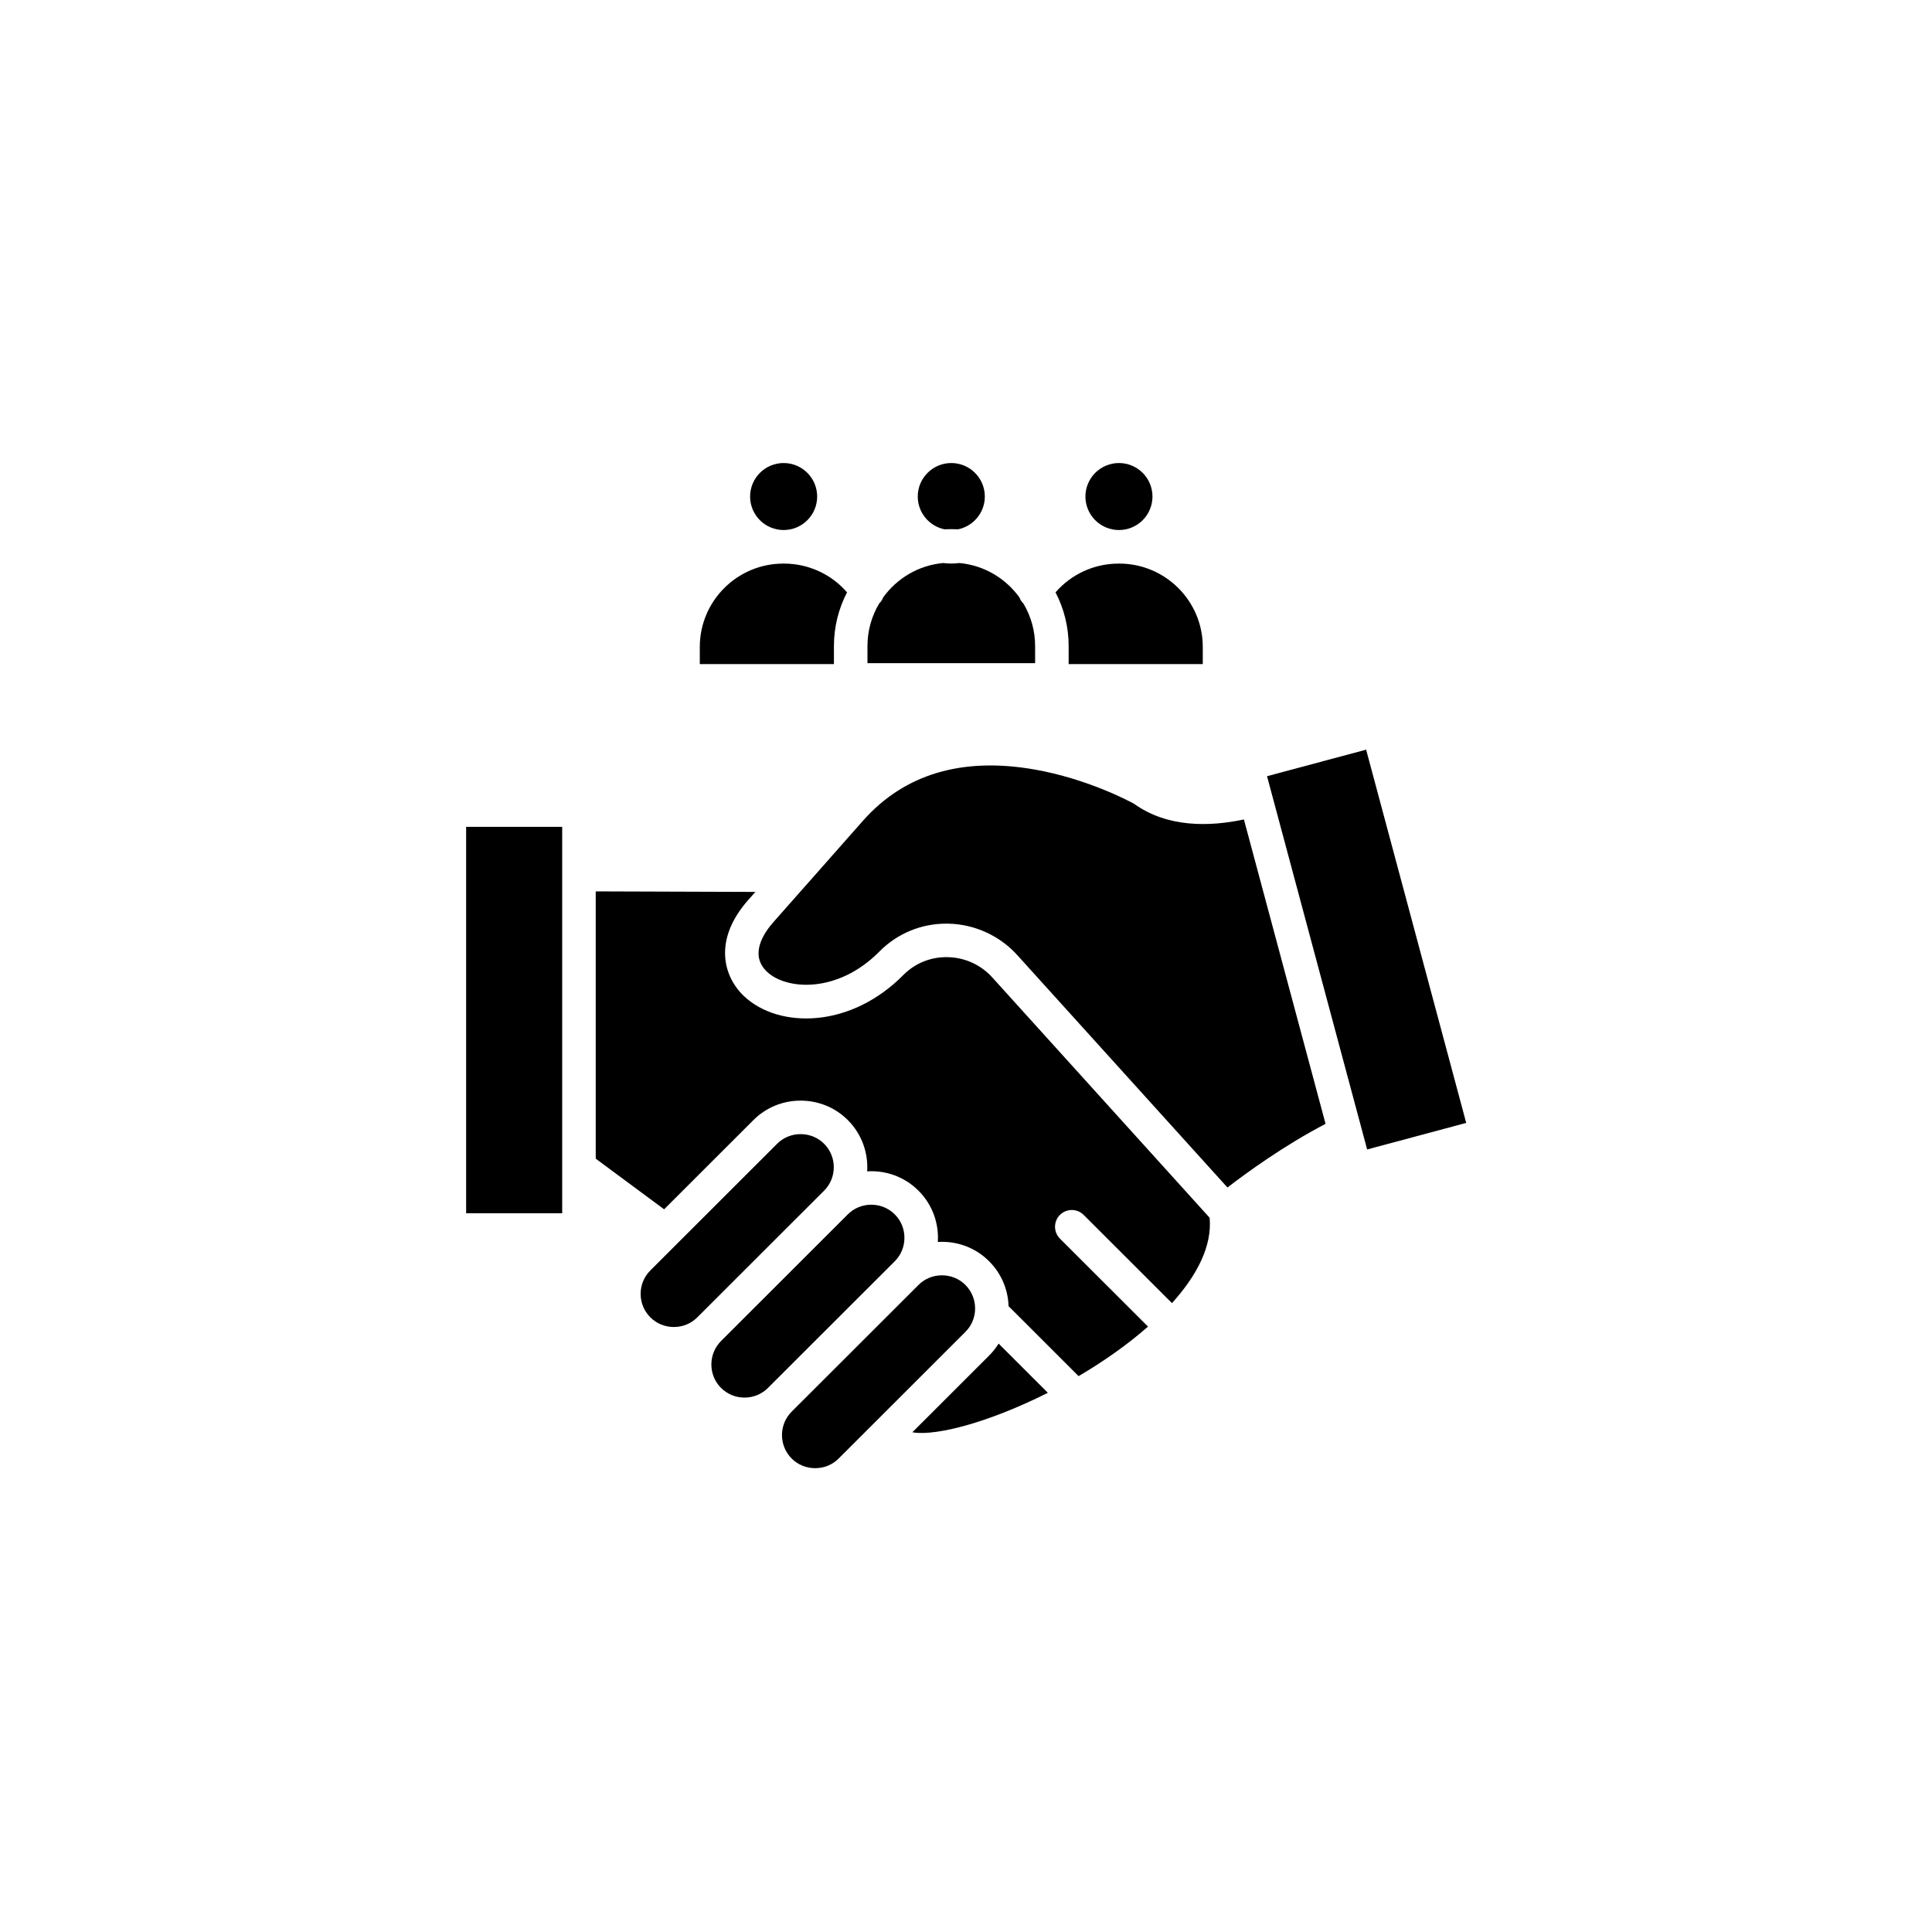 <svg xmlns="http://www.w3.org/2000/svg" xmlns:xlink="http://www.w3.org/1999/xlink" width="1080" zoomAndPan="magnify" viewBox="0 0 810 810" height="1080" preserveAspectRatio="xMidYMid meet" version="1.0"><defs><clipPath id="ea0bcd78be"><path d="M 195.402 346 L 236 346 L 236 509 L 195.402 509 Z M 195.402 346 " clip-rule="nonzero"/></clipPath><clipPath id="8fdb15e727"><path d="M 531 314 L 614.652 314 L 614.652 482 L 531 482 Z M 531 314 " clip-rule="nonzero"/></clipPath><clipPath id="7d739546ba"><path d="M 327 534 L 409 534 L 409 615.582 L 327 615.582 Z M 327 534 " clip-rule="nonzero"/></clipPath><clipPath id="3b0d9fd2e2"><path d="M 384 194.082 L 413 194.082 L 413 222 L 384 222 Z M 384 194.082 " clip-rule="nonzero"/></clipPath><clipPath id="b977ff329c"><path d="M 314 194.082 L 343 194.082 L 343 223 L 314 223 Z M 314 194.082 " clip-rule="nonzero"/></clipPath><clipPath id="c037ffd177"><path d="M 455 194.082 L 484 194.082 L 484 223 L 455 223 Z M 455 194.082 " clip-rule="nonzero"/></clipPath></defs><g clip-path="url(#ea0bcd78be)"><path fill="#000000" d="M 195.43 346.66 L 235.703 346.66 L 235.703 508.652 L 195.43 508.652 Z M 195.43 346.66 " fill-opacity="1" fill-rule="nonzero"/></g><path fill="#000000" d="M 345.5 479.52 C 342.898 476.922 339.402 475.488 335.648 475.488 C 331.914 475.488 328.426 476.922 325.816 479.527 L 284.223 521.082 L 283.922 521.383 L 278.547 526.754 L 272.66 532.637 C 267.23 538.062 267.23 546.875 272.66 552.301 C 275.277 554.914 278.773 556.355 282.512 556.355 C 286.246 556.355 289.742 554.914 292.352 552.301 L 345.5 499.199 C 350.93 493.773 350.93 484.953 345.5 479.52 Z M 345.5 479.52 " fill-opacity="1" fill-rule="nonzero"/><path fill="#000000" d="M 379.188 518.961 C 379.188 515.23 377.754 511.746 375.137 509.137 C 372.516 506.52 369.02 505.082 365.285 505.082 C 361.551 505.082 358.055 506.52 355.445 509.137 L 302.305 562.219 L 302.297 562.227 C 299.688 564.863 298.246 568.348 298.246 572.07 C 298.246 575.789 299.68 579.285 302.297 581.891 C 304.906 584.508 308.402 585.949 312.137 585.949 C 315.871 585.949 319.359 584.508 321.969 581.902 L 375.137 528.793 C 377.746 526.176 379.188 522.684 379.188 518.961 Z M 379.188 518.961 " fill-opacity="1" fill-rule="nonzero"/><g clip-path="url(#8fdb15e727)"><path fill="#000000" d="M 572.758 314.301 L 531.207 325.426 L 533.309 333.254 L 570.809 473.074 L 573.18 481.914 L 614.715 470.785 Z M 572.758 314.301 " fill-opacity="1" fill-rule="nonzero"/></g><path fill="#000000" d="M 475.449 336.984 C 472.961 335.625 455.504 326.426 433.723 322.617 C 403.488 317.324 379.379 324.461 362.062 343.809 L 337.496 371.625 L 337.414 371.703 C 337.363 371.766 337.309 371.828 337.258 371.879 L 324.234 386.629 C 320.027 391.387 314.098 400.426 321.637 407.477 C 329.805 415.113 351.219 416.52 368.562 399.066 L 368.879 398.75 C 376.34 391.305 386.207 387.242 396.758 387.242 C 397.109 387.242 397.461 387.25 397.812 387.258 C 408.727 387.531 419.172 392.332 426.492 400.426 L 514.617 497.867 C 522.527 491.766 538.359 480.223 555.746 471.18 L 521.516 343.562 C 507.211 346.605 489.5 347.082 475.449 336.984 Z M 475.449 336.984 " fill-opacity="1" fill-rule="nonzero"/><path fill="#000000" d="M 416.062 409.836 C 411.246 404.516 404.641 401.48 397.453 401.297 C 390.379 401.102 383.773 403.746 378.809 408.695 L 378.543 408.957 C 368.344 419.23 355.586 425.551 342.625 426.77 C 330.535 427.902 319.387 424.609 312.023 417.727 C 303.43 409.695 298.719 394.297 313.691 377.328 L 316.688 373.941 L 249.762 373.715 L 249.762 485.777 L 278.434 507.004 L 315.883 469.59 C 321.137 464.34 328.164 461.445 335.648 461.445 C 343.152 461.445 350.184 464.34 355.445 469.59 C 361.34 475.48 364.047 483.371 363.566 491.098 C 364.137 491.055 364.707 491.035 365.285 491.035 C 372.781 491.035 379.812 493.934 385.082 499.199 C 390.344 504.465 393.246 511.48 393.246 518.961 C 393.246 519.539 393.227 520.117 393.184 520.699 C 393.754 520.652 394.336 520.637 394.914 520.637 C 402.418 520.637 409.457 523.535 414.711 528.809 C 419.91 534.016 422.625 540.773 422.848 547.613 L 452.203 576.949 C 462.402 570.961 472.551 563.887 481.312 556.18 L 444.383 519.293 C 441.641 516.543 441.641 512.102 444.383 509.355 C 447.133 506.617 451.578 506.617 454.328 509.355 L 491.348 546.34 C 501.738 534.848 508.262 522.48 507.137 510.539 Z M 416.062 409.836 " fill-opacity="1" fill-rule="nonzero"/><path fill="#000000" d="M 414.699 568.32 L 382.508 600.484 C 385.523 601.062 392.113 601.098 403.867 597.922 C 414.656 595.008 427.152 590.055 439.32 583.938 L 418.672 563.309 C 417.574 565.09 416.246 566.777 414.699 568.32 Z M 414.699 568.32 " fill-opacity="1" fill-rule="nonzero"/><g clip-path="url(#7d739546ba)"><path fill="#000000" d="M 408.762 549.895 C 408.762 549.859 408.762 549.824 408.77 549.797 C 409.113 545.84 407.777 541.746 404.754 538.719 C 402.152 536.113 398.656 534.684 394.914 534.684 C 391.172 534.684 387.684 536.113 385.09 538.719 L 331.922 591.82 L 331.914 591.828 C 326.492 597.262 326.492 606.078 331.922 611.512 C 334.523 614.102 338.031 615.539 341.766 615.539 C 345.5 615.539 348.996 614.109 351.598 611.5 L 366.559 596.559 L 404.754 558.391 C 407.125 556.023 408.461 553.004 408.762 549.895 Z M 408.762 549.895 " fill-opacity="1" fill-rule="nonzero"/></g><path fill="#000000" d="M 433.977 270.867 C 433.977 264.363 432.195 258.262 429.074 253.039 L 429.074 253.031 C 428.32 252.309 427.758 251.441 427.406 250.492 C 427.406 250.484 427.398 250.484 427.398 250.477 C 421.641 242.484 412.602 237.008 402.258 236.051 C 401.133 236.191 399.992 236.262 398.832 236.262 C 397.672 236.262 396.531 236.191 395.406 236.051 C 385.062 237.008 376.023 242.484 370.27 250.477 C 370.27 250.484 370.258 250.492 370.258 250.492 C 369.906 251.441 369.344 252.309 368.59 253.031 L 368.59 253.039 C 365.469 258.262 363.688 264.363 363.688 270.867 L 363.688 278.031 L 433.977 278.031 Z M 433.977 270.867 " fill-opacity="1" fill-rule="nonzero"/><g clip-path="url(#3b0d9fd2e2)"><path fill="#000000" d="M 395.977 221.918 C 396.871 221.875 397.777 221.848 398.684 221.848 L 398.98 221.848 C 399.887 221.848 400.793 221.875 401.688 221.918 C 408.074 220.602 412.891 214.941 412.891 208.172 C 412.891 200.43 406.582 194.129 398.832 194.129 C 391.082 194.129 384.773 200.43 384.773 208.172 C 384.773 214.941 389.59 220.602 395.977 221.918 Z M 395.977 221.918 " fill-opacity="1" fill-rule="nonzero"/></g><path fill="#000000" d="M 349.629 270.867 C 349.629 262.758 351.613 255.094 355.129 248.344 C 348.52 240.73 338.926 236.289 328.691 236.289 L 328.391 236.289 C 309.098 236.289 293.395 251.961 293.395 271.227 L 293.395 278.426 L 349.629 278.426 Z M 349.629 270.867 " fill-opacity="1" fill-rule="nonzero"/><g clip-path="url(#b977ff329c)"><path fill="#000000" d="M 342.598 208.172 C 342.598 209.094 342.508 210.008 342.328 210.914 C 342.148 211.816 341.883 212.695 341.527 213.547 C 341.176 214.398 340.742 215.211 340.23 215.977 C 339.719 216.742 339.133 217.453 338.48 218.105 C 337.828 218.758 337.117 219.34 336.352 219.852 C 335.586 220.363 334.773 220.797 333.922 221.148 C 333.066 221.5 332.188 221.77 331.285 221.949 C 330.379 222.129 329.465 222.219 328.543 222.219 C 327.617 222.219 326.703 222.129 325.797 221.949 C 324.895 221.77 324.016 221.5 323.16 221.148 C 322.309 220.797 321.5 220.363 320.73 219.852 C 319.965 219.34 319.254 218.758 318.602 218.105 C 317.949 217.453 317.363 216.742 316.852 215.977 C 316.34 215.211 315.906 214.398 315.555 213.547 C 315.199 212.695 314.934 211.816 314.754 210.914 C 314.574 210.008 314.484 209.094 314.484 208.172 C 314.484 207.25 314.574 206.336 314.754 205.434 C 314.934 204.527 315.199 203.648 315.555 202.797 C 315.906 201.945 316.34 201.137 316.852 200.371 C 317.363 199.602 317.949 198.895 318.602 198.242 C 319.254 197.59 319.965 197.008 320.73 196.496 C 321.5 195.98 322.309 195.551 323.16 195.195 C 324.016 194.844 324.895 194.578 325.797 194.398 C 326.703 194.219 327.617 194.129 328.543 194.129 C 329.465 194.129 330.379 194.219 331.285 194.398 C 332.188 194.578 333.066 194.844 333.922 195.195 C 334.773 195.551 335.586 195.98 336.352 196.496 C 337.117 197.008 337.828 197.59 338.48 198.242 C 339.133 198.895 339.719 199.602 340.23 200.371 C 340.742 201.137 341.176 201.945 341.527 202.797 C 341.883 203.648 342.148 204.527 342.328 205.434 C 342.508 206.336 342.598 207.25 342.598 208.172 Z M 342.598 208.172 " fill-opacity="1" fill-rule="nonzero"/></g><path fill="#000000" d="M 448.035 278.426 L 504.27 278.426 L 504.27 271.227 C 504.27 251.961 488.566 236.289 469.273 236.289 L 468.973 236.289 C 458.738 236.289 449.145 240.73 442.535 248.344 C 446.051 255.094 448.035 262.758 448.035 270.867 Z M 448.035 278.426 " fill-opacity="1" fill-rule="nonzero"/><g clip-path="url(#c037ffd177)"><path fill="#000000" d="M 483.18 208.172 C 483.18 209.094 483.09 210.008 482.91 210.914 C 482.73 211.816 482.465 212.695 482.109 213.547 C 481.758 214.398 481.324 215.211 480.812 215.977 C 480.301 216.742 479.715 217.453 479.062 218.105 C 478.41 218.758 477.699 219.34 476.934 219.852 C 476.164 220.363 475.355 220.797 474.504 221.148 C 473.648 221.5 472.77 221.77 471.867 221.949 C 470.961 222.129 470.047 222.219 469.125 222.219 C 468.199 222.219 467.285 222.129 466.379 221.949 C 465.477 221.77 464.598 221.5 463.742 221.148 C 462.891 220.797 462.082 220.363 461.312 219.852 C 460.547 219.34 459.836 218.758 459.184 218.105 C 458.531 217.453 457.945 216.742 457.434 215.977 C 456.922 215.211 456.488 214.398 456.137 213.547 C 455.781 212.695 455.516 211.816 455.336 210.914 C 455.156 210.008 455.066 209.094 455.066 208.172 C 455.066 207.25 455.156 206.336 455.336 205.434 C 455.516 204.527 455.781 203.648 456.137 202.797 C 456.488 201.945 456.922 201.137 457.434 200.371 C 457.945 199.602 458.531 198.895 459.184 198.242 C 459.836 197.59 460.547 197.008 461.312 196.496 C 462.082 195.98 462.891 195.551 463.742 195.195 C 464.598 194.844 465.477 194.578 466.379 194.398 C 467.285 194.219 468.199 194.129 469.125 194.129 C 470.047 194.129 470.961 194.219 471.867 194.398 C 472.77 194.578 473.648 194.844 474.504 195.195 C 475.355 195.551 476.164 195.98 476.934 196.496 C 477.699 197.008 478.41 197.59 479.062 198.242 C 479.715 198.895 480.301 199.602 480.812 200.371 C 481.324 201.137 481.758 201.945 482.109 202.797 C 482.465 203.648 482.73 204.527 482.91 205.434 C 483.09 206.336 483.18 207.25 483.18 208.172 Z M 483.18 208.172 " fill-opacity="1" fill-rule="nonzero"/></g></svg>